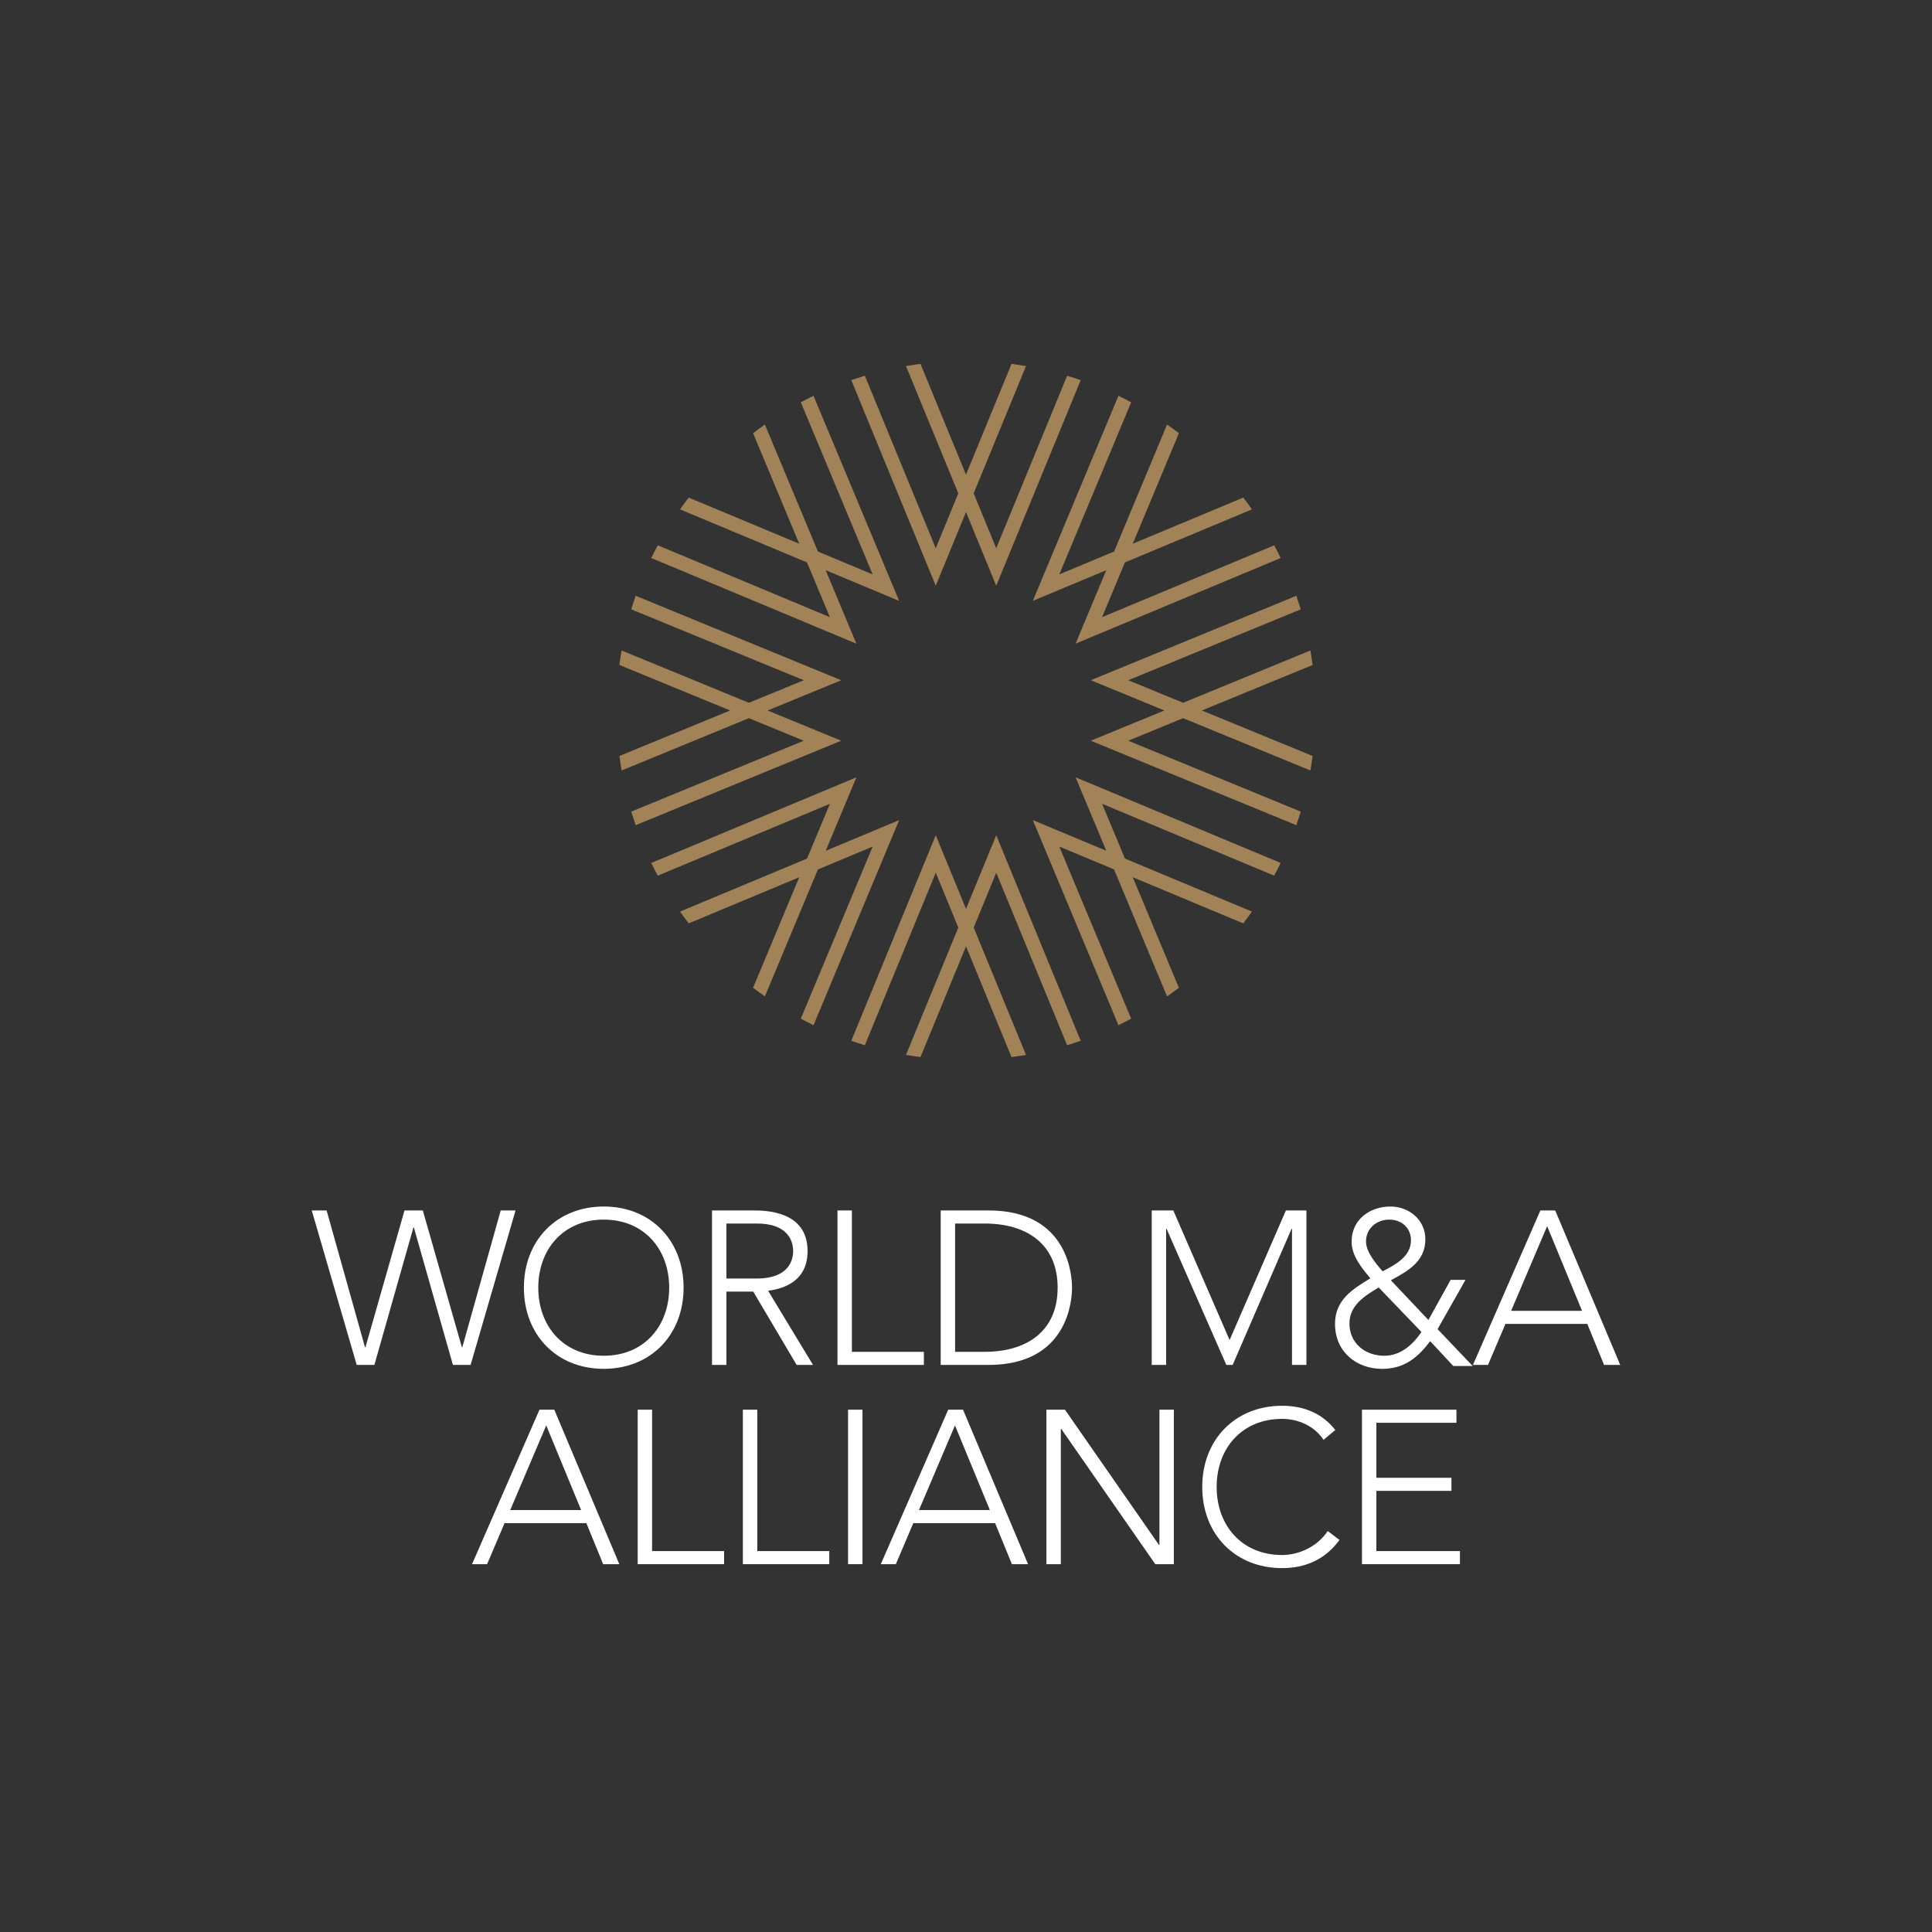 <?xml version="1.0" encoding="utf-8"?>
<!-- Generator: Adobe Illustrator 15.1.0, SVG Export Plug-In . SVG Version: 6.00 Build 0)  -->
<!DOCTYPE svg PUBLIC "-//W3C//DTD SVG 1.1//EN" "http://www.w3.org/Graphics/SVG/1.1/DTD/svg11.dtd">
<svg version="1.1" id="Layer_1" xmlns="http://www.w3.org/2000/svg" xmlns:xlink="http://www.w3.org/1999/xlink" x="0px" y="0px"
	 width="200.001px" height="200px" viewBox="0 0 200.001 200" enable-background="new 0 0 200.001 200" xml:space="preserve">
<rect x="0" y="0" width="200.001" height="200" fill="#333333" stroke="none"/>
<rect fill="none" width="200.001" height="200"/>
<path fill="#A28357" d="M100,53.012l3.129,7.62l8.744-21.275c-0.465-0.161-0.932-0.316-1.403-0.459l-7.341,17.857l-2.333-5.681
	l5.416-13.177c-0.496-0.086-0.996-0.162-1.498-0.227L100,49.136L95.289,37.67c-0.503,0.065-1.003,0.141-1.5,0.227l5.414,13.177
	l-2.335,5.681l-7.336-17.857c-0.473,0.143-0.94,0.298-1.404,0.459l8.74,21.275L100,53.012z"/>
<path fill="#A28357" d="M100.001,94.087l-3.131-7.62l-8.743,21.275c0.464,0.161,0.931,0.317,1.404,0.459l7.339-17.858l2.334,5.682
	l-5.416,13.178c0.497,0.086,0.997,0.161,1.5,0.227l4.713-11.466l4.711,11.466c0.502-0.065,1.002-0.142,1.498-0.227l-5.414-13.178
	l2.335-5.682l7.336,17.858c0.474-0.143,0.939-0.298,1.404-0.459l-8.74-21.275L100.001,94.087z"/>
<path fill="#A28357" d="M85.477,59.028l7.602,3.174l-8.864-21.23c-0.444,0.215-0.882,0.439-1.315,0.673l7.437,17.817l-5.667-2.367
	l-5.488-13.146c-0.414,0.292-0.821,0.59-1.221,0.898l4.775,11.44l-11.44-4.776c-0.308,0.399-0.606,0.808-0.897,1.221l13.144,5.489
	l2.367,5.668l-17.816-7.439c-0.232,0.435-0.457,0.872-0.673,1.315l21.23,8.866L85.477,59.028z"/>
<path fill="#A28357" d="M114.523,88.071l-7.603-3.174l8.862,21.23c0.444-0.215,0.884-0.44,1.316-0.673l-7.438-17.817l5.668,2.366
	l5.486,13.147c0.416-0.292,0.822-0.59,1.224-0.898l-4.776-11.44l11.439,4.776c0.309-0.399,0.606-0.808,0.897-1.221l-13.144-5.489
	l-2.367-5.669l17.816,7.439c0.23-0.434,0.457-0.871,0.672-1.315l-21.229-8.865L114.523,88.071z"/>
<path fill="#A28357" d="M79.463,73.55l7.619-3.13l-21.274-8.744c-0.161,0.465-0.317,0.932-0.46,1.404l17.858,7.339l-5.682,2.334
	l-13.177-5.416c-0.086,0.497-0.161,0.997-0.227,1.5l11.466,4.712l-11.466,4.71c0.066,0.504,0.141,1.004,0.227,1.501l13.177-5.415
	l5.682,2.335l-17.858,7.337c0.143,0.473,0.299,0.94,0.46,1.404l21.274-8.741L79.463,73.55z"/>
<path fill="#A28357" d="M122.476,72.752l-5.681-2.335l17.856-7.336c-0.144-0.473-0.297-0.939-0.459-1.404l-21.274,8.74l7.619,3.132
	l-7.619,3.13l21.275,8.743c0.161-0.464,0.314-0.931,0.458-1.404l-17.856-7.339l5.681-2.334l13.177,5.416
	c0.087-0.497,0.162-0.997,0.229-1.5l-11.467-4.712l11.467-4.711c-0.066-0.503-0.142-1.003-0.229-1.5L122.476,72.752z"/>
<path fill="#A28357" d="M85.479,88.072l3.174-7.602l-21.232,8.864c0.216,0.443,0.441,0.882,0.674,1.314l17.817-7.437l-2.367,5.667
	l-13.146,5.488c0.292,0.413,0.59,0.821,0.897,1.222l11.442-4.776l-4.777,11.439c0.4,0.308,0.807,0.606,1.221,0.897l5.489-13.144
	l5.668-2.367L82.9,105.455c0.433,0.232,0.872,0.457,1.315,0.673l8.866-21.229L85.479,88.072z"/>
<path fill="#A28357" d="M114.521,59.027l-3.175,7.601l21.231-8.863c-0.215-0.443-0.441-0.882-0.672-1.314l-17.818,7.437l2.368-5.668
	l13.145-5.487c-0.291-0.413-0.589-0.821-0.897-1.222l-11.44,4.776l4.777-11.439c-0.401-0.309-0.81-0.606-1.224-0.898l-5.488,13.146
	l-5.668,2.366l7.439-17.815c-0.433-0.233-0.872-0.459-1.316-0.674L106.919,62.2L114.521,59.027z"/>
<polygon fill="#FFFFFF" points="32.274,125.306 33.811,125.306 37.786,139.467 37.831,139.467 41.874,125.306 43.771,125.306 
	47.813,139.467 47.859,139.467 51.834,125.306 53.37,125.306 48.717,141.297 46.887,141.297 42.844,127.067 42.799,127.067 
	38.756,141.297 36.927,141.297 "/>
<path fill="#FFFFFF" d="M62.499,124.899c4.878,0,8.266,3.524,8.266,8.401c0,4.879-3.388,8.402-8.266,8.402
	c-4.879,0-8.266-3.523-8.266-8.402C54.232,128.424,57.62,124.899,62.499,124.899 M62.499,140.348c4.178,0,6.776-3.071,6.776-7.047
	c0-3.975-2.598-7.047-6.776-7.047c-4.178,0-6.776,3.072-6.776,7.047C55.723,137.276,58.32,140.348,62.499,140.348"/>
<path fill="#FFFFFF" d="M73.706,125.306h4.202c1.264,0,5.692,0,5.692,4.201c0,3.049-2.327,3.885-4.088,4.11l4.652,7.681H82.47
	l-4.495-7.59h-2.778v7.59h-1.491V125.306z M75.196,132.353h3.162c3.14,0,3.749-1.739,3.749-2.846c0-1.107-0.609-2.847-3.749-2.847
	h-3.162V132.353z"/>
<polygon fill="#FFFFFF" points="86.695,125.306 88.187,125.306 88.187,139.942 95.64,139.942 95.64,141.297 86.695,141.297 "/>
<path fill="#FFFFFF" d="M97.38,125.306h4.948c8.312,0,8.649,6.821,8.649,7.996c0,1.174-0.338,7.995-8.649,7.995H97.38V125.306z
	 M98.872,139.941h3.072c4.246,0,7.543-2.055,7.543-6.64s-3.297-6.641-7.543-6.641h-3.072V139.941z"/>
<polygon fill="#FFFFFF" points="119.226,125.306 121.462,125.306 127.289,138.722 133.117,125.306 135.24,125.306 135.24,141.297 
	133.748,141.297 133.748,127.203 133.703,127.203 127.605,141.297 126.949,141.297 120.762,127.203 120.717,127.203 
	120.717,141.297 119.226,141.297 "/>
<path fill="#FFFFFF" d="M147.869,136.645l2.305-4.156h1.535l-2.891,5.104l3.636,3.816h-2.01l-2.394-2.574
	c-1.287,1.739-2.733,2.869-4.97,2.869c-2.71,0-4.879-1.808-4.879-4.654c0-2.483,1.808-3.591,3.66-4.72
	c-0.904-1.084-1.942-2.327-1.942-3.795c0-2.303,1.897-3.636,4.02-3.636c1.898,0,3.615,1.354,3.615,3.388
	c0,2.304-1.787,3.275-3.57,4.247L147.869,136.645z M142.721,133.279c-1.424,0.857-3.027,1.829-3.027,3.727
	c0,2.032,1.604,3.342,3.613,3.342c1.672,0,2.959-1.151,3.841-2.461L142.721,133.279z M141.41,128.513
	c0,1.107,1.038,2.304,1.716,3.095c1.265-0.655,2.938-1.514,2.938-3.207c0-1.266-0.949-2.146-2.237-2.146
	C142.493,126.254,141.41,127.18,141.41,128.513"/>
<path fill="#FFFFFF" d="M159.461,125.306h1.535l6.73,15.991h-1.672l-1.738-4.247h-8.471l-1.807,4.247h-1.559L159.461,125.306z
	 M160.161,126.932l-3.729,8.764h7.341L160.161,126.932z"/>
<path fill="#FFFFFF" d="M55.846,145.933h1.535l6.731,15.991H62.44l-1.739-4.247h-8.47l-1.807,4.247h-1.558L55.846,145.933z
	 M56.546,147.559l-3.727,8.764h7.341L56.546,147.559z"/>
<polygon fill="#FFFFFF" points="66.013,145.932 67.504,145.932 67.504,160.568 74.958,160.568 74.958,161.924 66.013,161.924 "/>
<polygon fill="#FFFFFF" points="76.902,145.932 78.393,145.932 78.393,160.568 85.847,160.568 85.847,161.924 76.902,161.924 "/>
<rect x="87.791" y="145.932" fill="#FFFFFF" width="1.491" height="15.991"/>
<path fill="#FFFFFF" d="M98.159,145.933h1.535l6.731,15.991h-1.672l-1.739-4.247h-8.47l-1.807,4.247H91.18L98.159,145.933z
	 M98.859,147.559l-3.727,8.764h7.341L98.859,147.559z"/>
<polygon fill="#FFFFFF" points="108.325,145.932 110.245,145.932 119.979,159.936 120.024,159.936 120.024,145.932 121.516,145.932 
	121.516,161.924 119.596,161.924 109.861,147.92 109.816,147.92 109.816,161.924 108.325,161.924 "/>
<path fill="#FFFFFF" d="M138.663,159.416c-1.515,2.078-3.591,2.914-5.94,2.914c-4.879,0-8.267-3.523-8.267-8.402
	c0-4.878,3.388-8.402,8.267-8.402c2.168,0,4.111,0.723,5.51,2.508l-1.219,1.017c-0.994-1.491-2.688-2.169-4.291-2.169
	c-4.179,0-6.775,3.071-6.775,7.047c0,3.975,2.597,7.047,6.775,7.047c1.604,0,3.592-0.768,4.721-2.483L138.663,159.416z"/>
<polygon fill="#FFFFFF" points="140.992,145.932 150.771,145.932 150.771,147.287 142.482,147.287 142.482,152.979 150.252,152.979 
	150.252,154.334 142.482,154.334 142.482,160.568 151.133,160.568 151.133,161.924 140.992,161.924 "/>
</svg>
